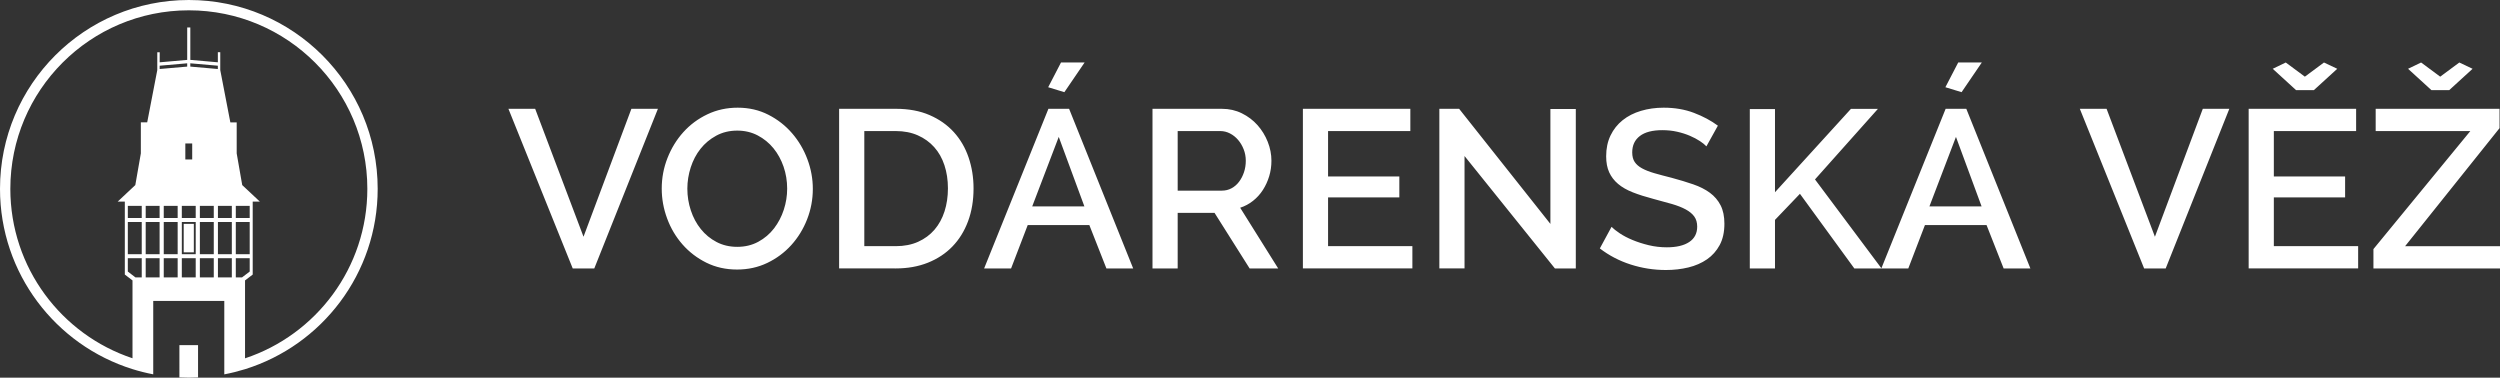 <?xml version="1.0" encoding="utf-8"?>
<!-- Generator: Adobe Illustrator 16.0.0, SVG Export Plug-In . SVG Version: 6.00 Build 0)  -->
<!DOCTYPE svg PUBLIC "-//W3C//DTD SVG 1.1//EN" "http://www.w3.org/Graphics/SVG/1.1/DTD/svg11.dtd">
<svg version="1.1" id="Layer_1" xmlns="http://www.w3.org/2000/svg" xmlns:xlink="http://www.w3.org/1999/xlink" x="0px" y="0px"
	 width="278.012px" height="42px" viewBox="0 0 278.012 42" enable-background="new 0 0 278.012 42" xml:space="preserve">
<rect x="0" y="0" width="278.012" height="42" fill="#333333" stroke="none"/>
<g>
	<path fill="#FFFFFF" d="M56.539,12.101l7.15,17.75h2.399l7.075-17.75h-2.95l-5.324,14.226l-5.375-14.226H56.539z M85.326,29.238
		c1.025-0.491,1.912-1.149,2.662-1.976s1.338-1.779,1.763-2.862s0.639-2.217,0.639-3.4c0-1.116-0.2-2.213-0.601-3.287
		c-0.399-1.075-0.967-2.038-1.7-2.888c-0.732-0.851-1.611-1.538-2.637-2.063c-1.024-0.524-2.163-0.788-3.413-0.788
		c-1.217,0-2.342,0.246-3.375,0.738c-1.034,0.491-1.925,1.154-2.675,1.987s-1.337,1.792-1.762,2.875
		c-0.426,1.083-0.639,2.217-0.639,3.399c0,1.134,0.2,2.242,0.601,3.326c0.399,1.082,0.971,2.045,1.712,2.887
		s1.625,1.518,2.649,2.025c1.025,0.508,2.163,0.762,3.413,0.762C83.18,29.975,84.301,29.729,85.326,29.238z M76.813,18.613
		c0.25-0.775,0.611-1.463,1.087-2.063c0.475-0.601,1.058-1.088,1.75-1.463c0.69-0.375,1.471-0.563,2.337-0.563
		c0.833,0,1.592,0.18,2.275,0.537c0.683,0.358,1.266,0.834,1.75,1.426c0.482,0.592,0.857,1.274,1.125,2.049
		c0.266,0.775,0.399,1.588,0.399,2.438c0,0.801-0.125,1.584-0.375,2.351c-0.25,0.768-0.613,1.459-1.087,2.075
		c-0.475,0.617-1.059,1.112-1.75,1.487c-0.692,0.375-1.471,0.563-2.338,0.563c-0.85,0-1.617-0.179-2.3-0.537
		c-0.685-0.357-1.268-0.838-1.75-1.438c-0.483-0.601-0.854-1.291-1.112-2.074c-0.259-0.782-0.388-1.592-0.388-2.426
		C76.438,20.175,76.563,19.388,76.813,18.613z M99.613,29.851c1.316,0,2.508-0.213,3.575-0.638c1.065-0.426,1.975-1.025,2.725-1.801
		c0.75-0.774,1.329-1.707,1.737-2.8c0.408-1.092,0.613-2.313,0.613-3.663c0-1.217-0.185-2.362-0.551-3.438
		c-0.365-1.076-0.912-2.013-1.637-2.813c-0.725-0.8-1.625-1.433-2.7-1.899c-1.075-0.467-2.329-0.7-3.762-0.7h-6.3v17.75
		L99.613,29.851L99.613,29.851z M105.038,23.5c-0.25,0.783-0.621,1.463-1.112,2.037c-0.491,0.575-1.1,1.024-1.824,1.351
		c-0.726,0.325-1.555,0.487-2.487,0.487h-3.5v-12.8h3.5c0.916,0,1.733,0.158,2.45,0.476c0.716,0.316,1.325,0.754,1.825,1.313
		c0.5,0.558,0.879,1.229,1.137,2.012s0.388,1.643,0.388,2.575C105.413,21.868,105.288,22.717,105.038,23.5z M112.438,29.851
		l1.85-4.825h6.851l1.899,4.825h2.976l-7.125-17.75h-2.301l-7.149,17.75H112.438z M120.588,22.95h-5.8l2.95-7.726L120.588,22.95z
		 M120.613,6.95h-2.625l-1.425,2.75l1.8,0.55L120.613,6.95z M130.963,29.851v-6.177h4.101l3.899,6.177h3.176l-4.226-6.75
		c0.518-0.167,0.992-0.421,1.425-0.763c0.434-0.342,0.801-0.746,1.101-1.213c0.3-0.467,0.533-0.975,0.7-1.524
		c0.167-0.55,0.25-1.126,0.25-1.726c0-0.717-0.139-1.42-0.413-2.112c-0.275-0.691-0.654-1.308-1.138-1.851
		c-0.483-0.541-1.063-0.979-1.737-1.312c-0.676-0.334-1.413-0.5-2.212-0.5h-7.726v17.75L130.963,29.851L130.963,29.851z
		 M130.963,14.575h4.75c0.366,0,0.722,0.087,1.063,0.263c0.341,0.175,0.641,0.412,0.899,0.713c0.259,0.3,0.467,0.649,0.625,1.05
		c0.158,0.399,0.237,0.824,0.237,1.274s-0.066,0.875-0.2,1.275s-0.316,0.754-0.55,1.063c-0.232,0.309-0.512,0.55-0.837,0.725
		c-0.325,0.176-0.688,0.263-1.087,0.263h-4.9L130.963,14.575L130.963,14.575z M147.688,27.375V21.95h7.925v-2.325h-7.925v-5.05
		h9.149V12.1h-11.949v17.75h12.175v-2.477h-9.375V27.375z M172.912,29.851h2.325V12.125h-2.825V24.9l-10.149-12.8h-2.2v17.75h2.8
		v-12.5L172.912,29.851z M191.037,13.975c-0.767-0.566-1.654-1.041-2.663-1.424c-1.008-0.384-2.129-0.576-3.361-0.576
		c-0.9,0-1.742,0.117-2.525,0.351c-0.784,0.233-1.462,0.579-2.038,1.038c-0.575,0.458-1.025,1.024-1.35,1.699
		c-0.325,0.676-0.487,1.446-0.487,2.313c0,0.7,0.112,1.296,0.337,1.787c0.225,0.492,0.554,0.922,0.988,1.288
		c0.433,0.367,0.979,0.679,1.637,0.938c0.658,0.259,1.429,0.504,2.313,0.736c0.767,0.201,1.449,0.389,2.05,0.563
		c0.6,0.177,1.107,0.375,1.524,0.601c0.416,0.226,0.733,0.487,0.95,0.787c0.216,0.301,0.325,0.676,0.325,1.125
		c0,0.75-0.296,1.321-0.888,1.713c-0.593,0.393-1.421,0.588-2.487,0.588c-0.7,0-1.375-0.08-2.025-0.237
		c-0.649-0.158-1.246-0.351-1.788-0.575s-1.013-0.471-1.412-0.736c-0.4-0.267-0.708-0.51-0.926-0.727l-1.3,2.4
		c1.018,0.783,2.158,1.379,3.425,1.787s2.575,0.612,3.926,0.612c0.883,0,1.716-0.096,2.5-0.286c0.782-0.191,1.471-0.492,2.063-0.9
		c0.591-0.408,1.063-0.938,1.413-1.588s0.525-1.441,0.525-2.375c0-0.816-0.143-1.5-0.426-2.051c-0.283-0.55-0.68-1.013-1.188-1.388
		c-0.509-0.375-1.125-0.688-1.851-0.938c-0.725-0.25-1.521-0.491-2.388-0.725c-0.732-0.184-1.375-0.354-1.925-0.513
		c-0.55-0.158-1.009-0.338-1.375-0.538c-0.367-0.199-0.642-0.438-0.825-0.712s-0.274-0.629-0.274-1.063
		c0-0.783,0.282-1.392,0.85-1.825c0.566-0.434,1.4-0.65,2.5-0.65c0.583,0,1.133,0.059,1.65,0.176
		c0.517,0.117,0.986,0.267,1.412,0.45s0.796,0.379,1.112,0.587c0.316,0.209,0.559,0.404,0.726,0.588L191.037,13.975z
		 M197.387,29.851v-5.399l2.774-2.9l6.05,8.301h3.025l-7.4-9.9l7-7.85h-3l-8.449,9.274v-9.25h-2.801v17.726L197.387,29.851
		L197.387,29.851z M212.212,29.851l1.851-4.825h6.85l1.9,4.825h2.975l-7.125-17.75h-2.3l-7.15,17.75H212.212z M220.362,22.95h-5.8
		l2.95-7.726L220.362,22.95z M220.387,6.95h-2.625l-1.426,2.75l1.801,0.55L220.387,6.95z M231.287,12.101l7.15,17.75h2.399
		l7.075-17.75h-2.95l-5.324,14.226l-5.375-14.226H231.287z M252.737,7.65l2.6,2.375h1.976l2.6-2.375l-1.475-0.7l-2.125,1.575
		l-2.125-1.575L252.737,7.65z M252.862,27.375V21.95h7.925v-2.325h-7.925v-5.05h9.15V12.1h-11.95v17.75h12.175v-2.477h-9.375V27.375
		z M267.787,7.65l2.601,2.375h1.975l2.6-2.375l-1.475-0.7l-2.125,1.575l-2.125-1.575L267.787,7.65z M263.937,29.851h14.075v-2.476
		h-10.551l10.5-13.125v-2.149h-13.774v2.475h10.524L263.937,27.7V29.851z"/>
	<path fill="#FFFFFF" d="M21,0C9.402,0,0,9.4,0,21c0,9.417,6.197,17.383,14.734,20.049c0.751,0.234,1.521,0.429,2.306,0.578v-8.164
		h7.902v8.168c0.786-0.149,1.556-0.342,2.307-0.575C35.795,38.396,42,30.422,42,21C42,9.4,32.598,0,21,0z M15.762,24.685v3.586
		h-1.547v-3.586H15.762z M14.215,24.243v-1.35h1.547v1.35H14.215z M15.762,28.711v2.14h-0.695l-0.853-0.653v-1.484h1.548V28.711z
		 M17.749,30.851h-1.547v-2.14h1.547V30.851z M17.749,28.271h-1.547v-3.586h1.547V28.271z M17.749,24.243h-1.547v-1.35h1.547V24.243
		z M20.817,7.406l-3.06,0.268V7.307l3.06-0.267V7.406z M21.374,15.955v1.775H20.61v-1.775H21.374z M19.757,30.851H18.21v-2.14h1.547
		V30.851z M19.757,28.271H18.21v-3.586h1.547V28.271z M19.757,24.243H18.21v-1.35h1.547V24.243z M21.764,30.851h-1.545v-2.14h1.545
		V30.851z M21.764,28.271h-0.772h-0.772v-3.586h1.545V28.271z M21.764,24.243h-1.545v-1.35h1.545V24.243z M23.772,30.851h-1.546
		v-2.14h1.546V30.851z M23.772,28.271h-1.546v-3.586h1.546V28.271z M23.772,24.243h-1.546v-1.35h1.546V24.243z M24.224,7.674
		l-3.061-0.268V7.04l3.061,0.267V7.674z M24.235,30.851v-2.14h1.545v2.14H24.235z M25.78,24.685v3.586h-1.545v-3.586H25.78z
		 M24.235,24.243v-1.35h1.545v1.35H24.235z M27.768,24.685v3.586h-1.546v-3.586H27.768z M26.222,24.243v-1.35h1.546v1.35H26.222z
		 M27.768,28.711v1.486l-0.854,0.652h-0.692v-2.139H27.768L27.768,28.711z M27.249,39.848v-8.664l0.853-0.65v-8.117h0.792
		l-1.958-1.836l-0.615-3.525v-3.448h-0.706l-1.121-5.812V5.808h-0.269l0.001,1.12l-3.061-0.269V3.056h-0.347V6.66l-3.06,0.269
		l0.003-1.12h-0.271v1.986l-1.121,5.812h-0.706v3.448l-0.616,3.525l-1.958,1.836h0.792v8.117l0.854,0.65v8.658
		C6.842,37.219,1.15,29.773,1.15,21C1.15,10.036,10.037,1.148,21,1.148C31.964,1.148,40.85,10.036,40.85,21
		C40.851,29.779,35.15,37.23,27.249,39.848z M19.951,38.383h2.073v3.593C21.685,41.993,21.344,42,21.001,42
		c-0.352,0-0.702-0.008-1.05-0.026V38.383z M21.555,28.059h-1.126v-3.164h1.126V28.059z"/>
</g>
</svg>
